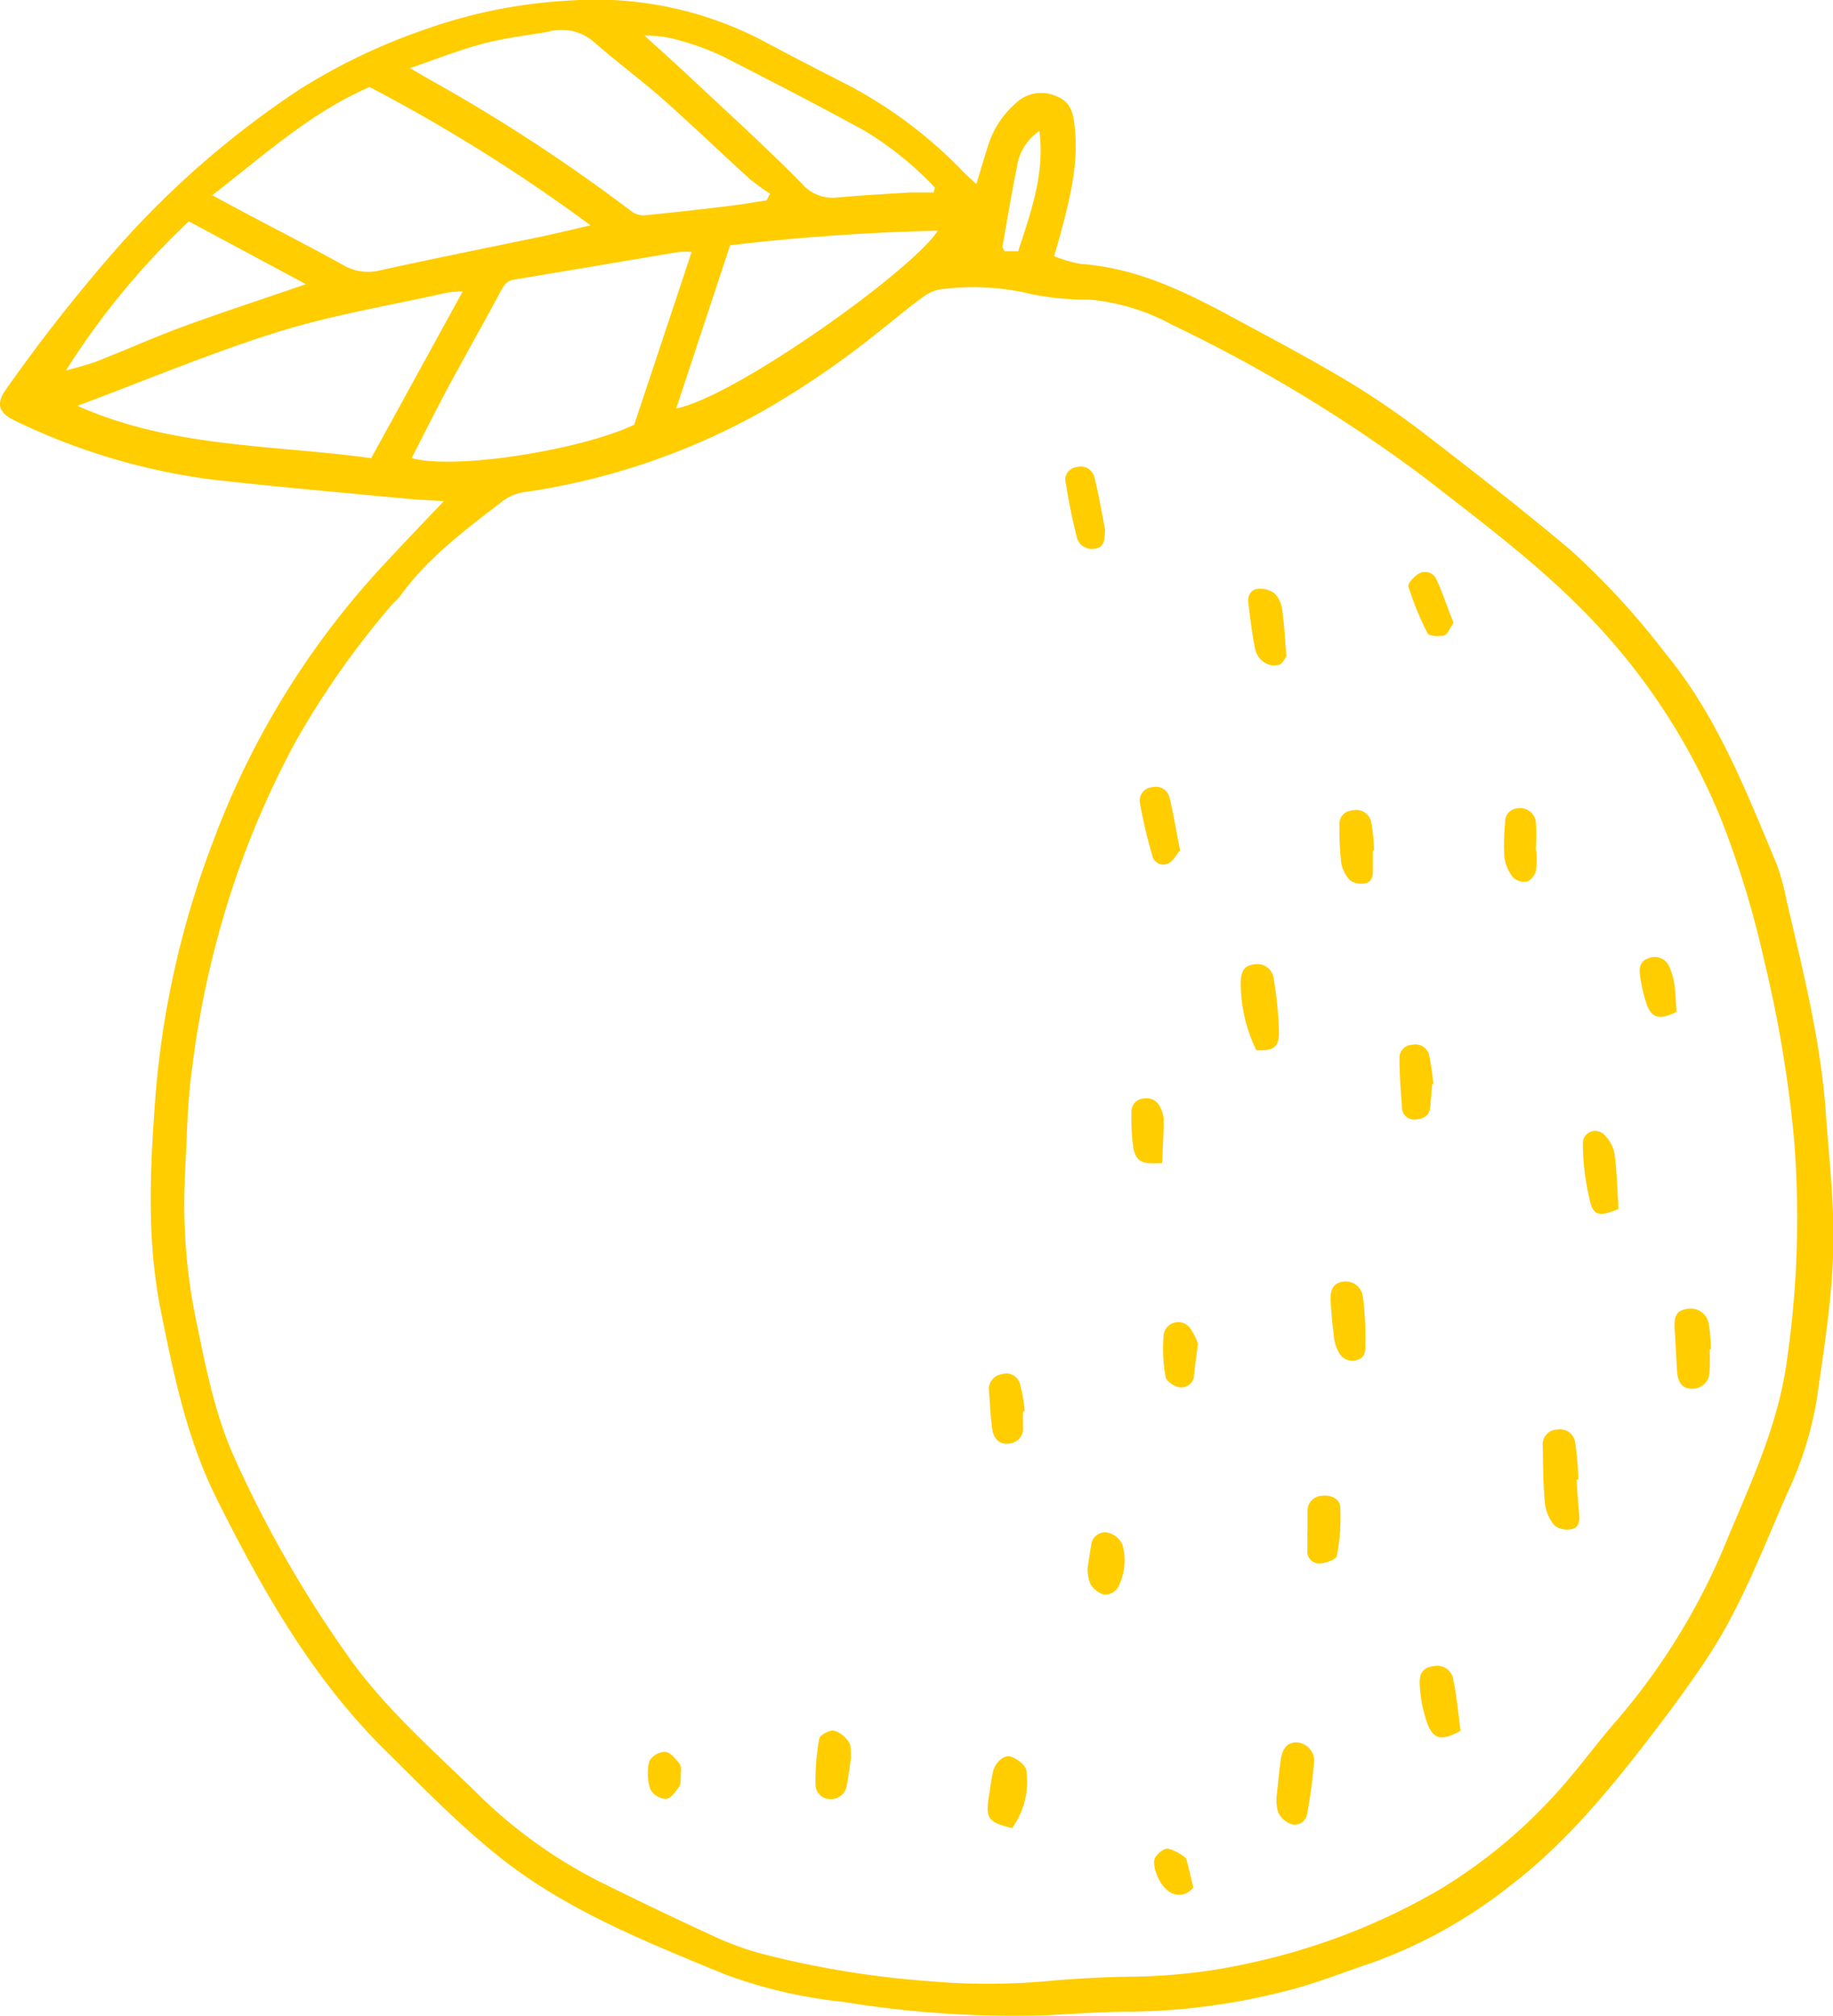 <svg id="Livello_1" data-name="Livello 1" xmlns="http://www.w3.org/2000/svg" viewBox="0 0 173.43 190.71"><defs><style>.cls-1{fill:#ffcd00}</style></defs><path class="cls-1" d="M574.67 345.94c-1.19-.08-2.34-.11-3.49-.22-6.25-.6-12.5-1.13-18.73-1.85a60.63 60.63 0 0 1-18.32-5.51c-1.65-.77-1.89-1.65-.83-3.09a157.93 157.93 0 0 1 10.7-13.56A87.06 87.06 0 0 1 561 307a56.94 56.94 0 0 1 12-5.72 48.42 48.42 0 0 1 13.6-2.69 34.12 34.12 0 0 1 18.21 3.79c2.65 1.42 5.32 2.79 8 4.16a42.38 42.38 0 0 1 10.94 8.2c.36.37.75.71 1.29 1.21.39-1.29.73-2.44 1.09-3.58a8.82 8.82 0 0 1 2.63-4.06 3.46 3.46 0 0 1 3.82-.68c1.46.55 1.64 1.72 1.77 3 .37 3.45-.48 6.75-1.34 10-.17.63-.36 1.25-.62 2.14a12.27 12.27 0 0 0 2.56.74c5.38.39 10.05 2.72 14.65 5.22 3.62 1.95 7.27 3.88 10.79 6a80.12 80.12 0 0 1 7.42 5.12c4.55 3.51 9.09 7.05 13.48 10.75a72.62 72.62 0 0 1 8.88 9.66c4.92 5.95 7.65 13 10.58 20a20.6 20.6 0 0 1 .89 3.21c1.55 6.68 3.26 13.33 3.76 20.2.25 3.52.63 7 .72 10.56.14 5.64-.78 11.2-1.58 16.76a33.47 33.47 0 0 1-2.76 8.76c-2.32 5.26-4.33 10.67-7.51 15.5-1.83 2.78-3.82 5.45-5.85 8.08-3.81 4.91-7.78 9.68-12.76 13.5a46.25 46.25 0 0 1-13.28 7.41c-2.73.91-5.41 2-8.19 2.67a61.77 61.77 0 0 1-14.19 1.92c-2.81 0-5.62.2-8.43.35a100.13 100.13 0 0 1-19.1-1.27 45.86 45.86 0 0 1-11.23-2.61c-7.67-3.16-15.44-6.23-21.92-11.58-3.67-3-7-6.44-10.41-9.81-6.8-6.78-11.45-15-15.71-23.52-2.84-5.65-4.11-11.79-5.34-17.95-1.33-6.65-1-13.34-.51-19.95a86.39 86.39 0 0 1 5.42-24.21 78.65 78.65 0 0 1 16.1-26.22c1.86-2 3.76-4 5.79-6.12m-24.52 64.25a54 54 0 0 0 1 12.88c.91 4.41 1.74 8.86 3.54 13a110.57 110.57 0 0 0 10.63 18.73c3.46 5.06 8.08 9.06 12.42 13.31a46 46 0 0 0 11.9 8.54q5.27 2.61 10.61 5.07a27.76 27.76 0 0 0 4.22 1.56 88.57 88.57 0 0 0 16 2.66 63.27 63.27 0 0 0 11.35 0q3.9-.36 7.83-.42a53.62 53.62 0 0 0 11.66-1.37 61.35 61.35 0 0 0 17.45-6.8 49 49 0 0 0 11.55-9.62c1.87-2.1 3.52-4.39 5.37-6.5a61.9 61.9 0 0 0 10.45-17.17c2.26-5.41 4.75-10.68 5.58-16.64a93.37 93.37 0 0 0 .67-21.51 119.27 119.27 0 0 0-2.77-16.42 90.21 90.21 0 0 0-4.17-13.64 60.41 60.41 0 0 0-13.19-19.76c-4.48-4.51-9.57-8.3-14.57-12.2a141.26 141.26 0 0 0-24.1-14.62 20.19 20.19 0 0 0-7.81-2.39 26.41 26.41 0 0 1-5.44-.5 23.37 23.37 0 0 0-8.36-.51 3.6 3.6 0 0 0-1.77.63c-1.43 1-2.78 2.16-4.17 3.25a85.13 85.13 0 0 1-10.79 7.45 65.13 65.13 0 0 1-22.65 7.85 4.73 4.73 0 0 0-2.17.75c-3.57 2.75-7.23 5.41-9.9 9.14-.23.31-.56.55-.81.85a81.11 81.11 0 0 0-9 12.78 84.54 84.54 0 0 0-6 13.82 89.76 89.76 0 0 0-3.86 17.17c-.49 3.48-.49 7-.71 10.56m2.6-93.12 1.31.71c3.7 2 7.42 3.87 11.08 5.9a4.67 4.67 0 0 0 3.52.5c5.17-1.14 10.35-2.17 15.52-3.25 1.36-.29 2.72-.63 4.38-1a160.13 160.13 0 0 0-20.91-13.09c-5.52 2.38-9.93 6.4-14.9 10.25m45.37 5.35a9.8 9.8 0 0 0-1.18 0c-5.21.87-10.41 1.76-15.63 2.62-.78.13-1 .65-1.33 1.24-1.61 3-3.28 5.94-4.89 8.93-1.18 2.21-2.3 4.45-3.46 6.71 4.14 1.17 16.26-.83 21.06-3.16 1.76-5.3 3.55-10.66 5.43-16.35m-21.69 3.74a12.61 12.61 0 0 0-1.43.12c-5.34 1.2-10.79 2.09-16 3.71-6.39 2-12.59 4.61-19 7 9 4 18.54 3.67 27.8 4.95l8.67-15.79m-5-21.11c.87.5 1.36.81 1.87 1.09a162.27 162.27 0 0 1 19.15 12.51 1.92 1.92 0 0 0 1.24.32c2.59-.25 5.19-.54 7.78-.86 1.24-.14 2.47-.36 3.7-.54l.33-.64a20.16 20.16 0 0 1-1.91-1.38c-2.76-2.5-5.44-5.09-8.23-7.56-2.16-1.9-4.47-3.6-6.63-5.5a4.66 4.66 0 0 0-4.22-.88c-2.05.36-4.14.59-6.15 1.13-2.25.59-4.42 1.46-6.93 2.31m25.19 32.2c5.6-1.11 22.35-13.06 24.75-16.82-6.71.16-13.23.62-19.65 1.38l-5.1 15.44M621 316.76l.11-.48a31.63 31.63 0 0 0-6.66-5.38c-4.4-2.41-8.87-4.71-13.34-7a24 24 0 0 0-3.84-1.44 11 11 0 0 0-3.63-.55c1.49 1.35 2.65 2.39 3.79 3.45 3.71 3.48 7.5 6.9 11.07 10.52a3.84 3.84 0 0 0 3.38 1.34c2.27-.2 4.55-.33 6.83-.47H621m-82.15 16.86c1-.3 2-.52 3-.9 2.73-1.07 5.42-2.28 8.17-3.29 3.78-1.38 7.6-2.62 11.58-4l-11.07-5.94a72.59 72.59 0 0 0-11.64 14.12M631 310.93a4.89 4.89 0 0 0-2.1 3.27c-.51 2.54-.94 5.11-1.39 7.66 0 .1.09.23.18.44H629c1.2-3.7 2.53-7.35 2-11.37" transform="translate(-532.66 -298.54)"/><path class="cls-1" d="M681.83 438.52c.08 1.1.13 2.2.25 3.3.06.65-.06 1.27-.74 1.37a2 2 0 0 1-1.57-.32 3.92 3.92 0 0 1-.93-2.06c-.18-1.81-.18-3.64-.21-5.46a1.4 1.4 0 0 1 1.37-1.58 1.44 1.44 0 0 1 1.7 1.25 31 31 0 0 1 .3 3.48h-.17M651.54 397.91a14.53 14.53 0 0 1-1.49-6.36c0-1.2.4-1.71 1.32-1.79a1.54 1.54 0 0 1 1.8 1.39 35.42 35.42 0 0 1 .5 5c0 1.49-.49 1.79-2.13 1.74M653.44 468.54c.14-1.21.23-2.38.4-3.54s.69-1.66 1.53-1.64A1.77 1.77 0 0 1 657 465a41.51 41.51 0 0 1-.69 5.21 1.15 1.15 0 0 1-1.53.86 2.25 2.25 0 0 1-1.18-1.07 4.15 4.15 0 0 1-.16-1.5M685.8 412.9c-1.66.7-2.33.68-2.66-.58a23.49 23.49 0 0 1-.72-5.73 1.18 1.18 0 0 1 2.07-.66 3.33 3.33 0 0 1 .94 1.83c.22 1.67.25 3.37.37 5.14M694.41 426.19a17.1 17.1 0 0 1 0 2.15 1.62 1.62 0 0 1-1.66 1.57c-.91 0-1.35-.57-1.42-1.72-.08-1.3-.13-2.6-.22-3.9s.22-1.77 1.11-1.92a1.74 1.74 0 0 1 2.1 1.3 16.17 16.17 0 0 1 .21 2.52ZM637.23 348.58c-.1.8.09 1.7-1 1.87a1.48 1.48 0 0 1-1.72-1.23c-.4-1.63-.75-3.27-1-4.93a1.2 1.2 0 0 1 1-1.56 1.33 1.33 0 0 1 1.69.93c.41 1.62.69 3.28 1 4.92M654.37 360.61c-.08.1-.3.66-.67.81a1.78 1.78 0 0 1-1.4-.2 2.07 2.07 0 0 1-.87-1.22c-.3-1.46-.48-2.94-.66-4.42-.07-.63.19-1.26.86-1.33a2.29 2.29 0 0 1 1.57.38 2.55 2.55 0 0 1 .76 1.5c.21 1.35.26 2.71.41 4.48M661.84 424.46v1.32c0 .51 0 1.17-.74 1.39a1.41 1.41 0 0 1-1.7-.59 3.65 3.65 0 0 1-.51-1.44c-.16-1.22-.27-2.45-.34-3.68 0-.83.19-1.56 1.2-1.69a1.65 1.65 0 0 1 1.85 1.36 28.87 28.87 0 0 1 .24 3.33M670.85 462.26c-1.79 1-2.59.84-3.17-.77a12.62 12.62 0 0 1-.69-3.6c-.07-1.19.42-1.65 1.39-1.75a1.53 1.53 0 0 1 1.8 1.4c.32 1.52.45 3.08.67 4.72M628.42 471.47c-2.21-.53-2.5-.92-2.23-2.78.13-.84.24-1.68.41-2.51s1-1.71 1.74-1.46c.59.19 1.41.85 1.43 1.33a7.5 7.5 0 0 1-1.35 5.42M644.3 379c-.33.38-.63 1-1.12 1.23a1.08 1.08 0 0 1-1.51-.8 48.2 48.2 0 0 1-1.15-4.89 1.27 1.27 0 0 1 1.14-1.53 1.33 1.33 0 0 1 1.66 1c.38 1.56.63 3.16 1 5M662.56 379v1.94c0 .65-.2 1.08-.78 1.16a1.89 1.89 0 0 1-1.38-.28 3.25 3.25 0 0 1-.84-1.67 28.93 28.93 0 0 1-.17-3.49 1.29 1.29 0 0 1 1.22-1.46 1.45 1.45 0 0 1 1.79 1.11 17 17 0 0 1 .26 2.68h-.11M668.16 401.13l-.18 2.14c-.06.82-.65 1.11-1.33 1.16a1.14 1.14 0 0 1-1.34-1.11c-.11-1.55-.24-3.11-.24-4.67a1.24 1.24 0 0 1 1.22-1.28 1.33 1.33 0 0 1 1.56.88 24.32 24.32 0 0 1 .43 2.86h-.12M678 378.9a9 9 0 0 1 0 1.94 1.64 1.64 0 0 1-.82 1.09 1.55 1.55 0 0 1-1.34-.37 3.92 3.92 0 0 1-.84-1.91 20.12 20.12 0 0 1 .07-3.29 1.25 1.25 0 0 1 1.14-1.35 1.49 1.49 0 0 1 1.75 1.19 15.18 15.18 0 0 1 0 2.7M629.45 432.08v1.37a1.43 1.43 0 0 1-1.3 1.64c-.81.14-1.45-.35-1.6-1.33-.18-1.21-.22-2.45-.32-3.68a1.4 1.4 0 0 1 1.2-1.54 1.34 1.34 0 0 1 1.73.88 14.28 14.28 0 0 1 .45 2.64h-.16M613.18 464.8c-.14.93-.24 1.77-.4 2.6a1.48 1.48 0 0 1-1.46 1.32 1.39 1.39 0 0 1-1.5-1.27 22.8 22.8 0 0 1 .35-4.44c.06-.35 1-.83 1.39-.76a2.51 2.51 0 0 1 1.43 1.11c.25.39.14 1 .19 1.44M656.37 443.43v-1.94a1.41 1.41 0 0 1 1.3-1.45c.89-.12 1.75.25 1.8 1.08a19.6 19.6 0 0 1-.32 4.59c-.06.34-1 .7-1.6.72a1.11 1.11 0 0 1-1.19-1.24v-1.76M670.19 357.46c-.33.47-.54 1.06-.9 1.18s-1.41.1-1.55-.18a28.05 28.05 0 0 1-1.82-4.43c-.09-.29.55-1 1-1.24a1.17 1.17 0 0 1 1.66.59c.6 1.27 1 2.62 1.62 4.08M646 425.67c-.15 1.21-.28 2.05-.36 2.89a1.2 1.2 0 0 1-1.25 1.22c-.53 0-1.38-.56-1.45-1a14.94 14.94 0 0 1-.17-4.06 1.4 1.4 0 0 1 2.43-.63 6 6 0 0 1 .8 1.55M635.56 446.89c.11-.74.22-1.45.34-2.16a1.33 1.33 0 0 1 1.51-1.23 2.16 2.16 0 0 1 1.42 1.07 5.52 5.52 0 0 1-.41 4.17 1.52 1.52 0 0 1-1.28.65 2.3 2.3 0 0 1-1.31-1 4.08 4.08 0 0 1-.27-1.5M642.62 408.56c-2 .14-2.52-.14-2.76-1.64a20.18 20.18 0 0 1-.14-3.11 1.22 1.22 0 0 1 1.13-1.35 1.39 1.39 0 0 1 1.59.84 2.78 2.78 0 0 1 .32 1.11c0 1.35-.09 2.69-.14 4.15M691.26 394.27c-1.62.79-2.34.59-2.83-.82a14.87 14.87 0 0 1-.6-2.66c-.1-.66 0-1.34.77-1.59a1.49 1.49 0 0 1 2 .78 6.4 6.4 0 0 1 .48 1.67c.12.83.14 1.68.21 2.62M597.07 466.22c0 .66 0 1.07-.12 1.29-.35.48-.81 1.15-1.27 1.2a1.8 1.8 0 0 1-1.49-.91 4.88 4.88 0 0 1-.1-2.65 1.79 1.79 0 0 1 1.5-.9c.51.05 1 .68 1.39 1.16a1.31 1.31 0 0 1 .09.81M645.55 477.1a1.66 1.66 0 0 1-2.57.12c-.74-.63-1.4-2.38-1-3 .24-.39.82-.85 1.19-.81a4.27 4.27 0 0 1 1.62.84c.13.09.17.34.22.53.19.76.37 1.52.56 2.33" transform="translate(-532.66 -298.54)"/></svg>